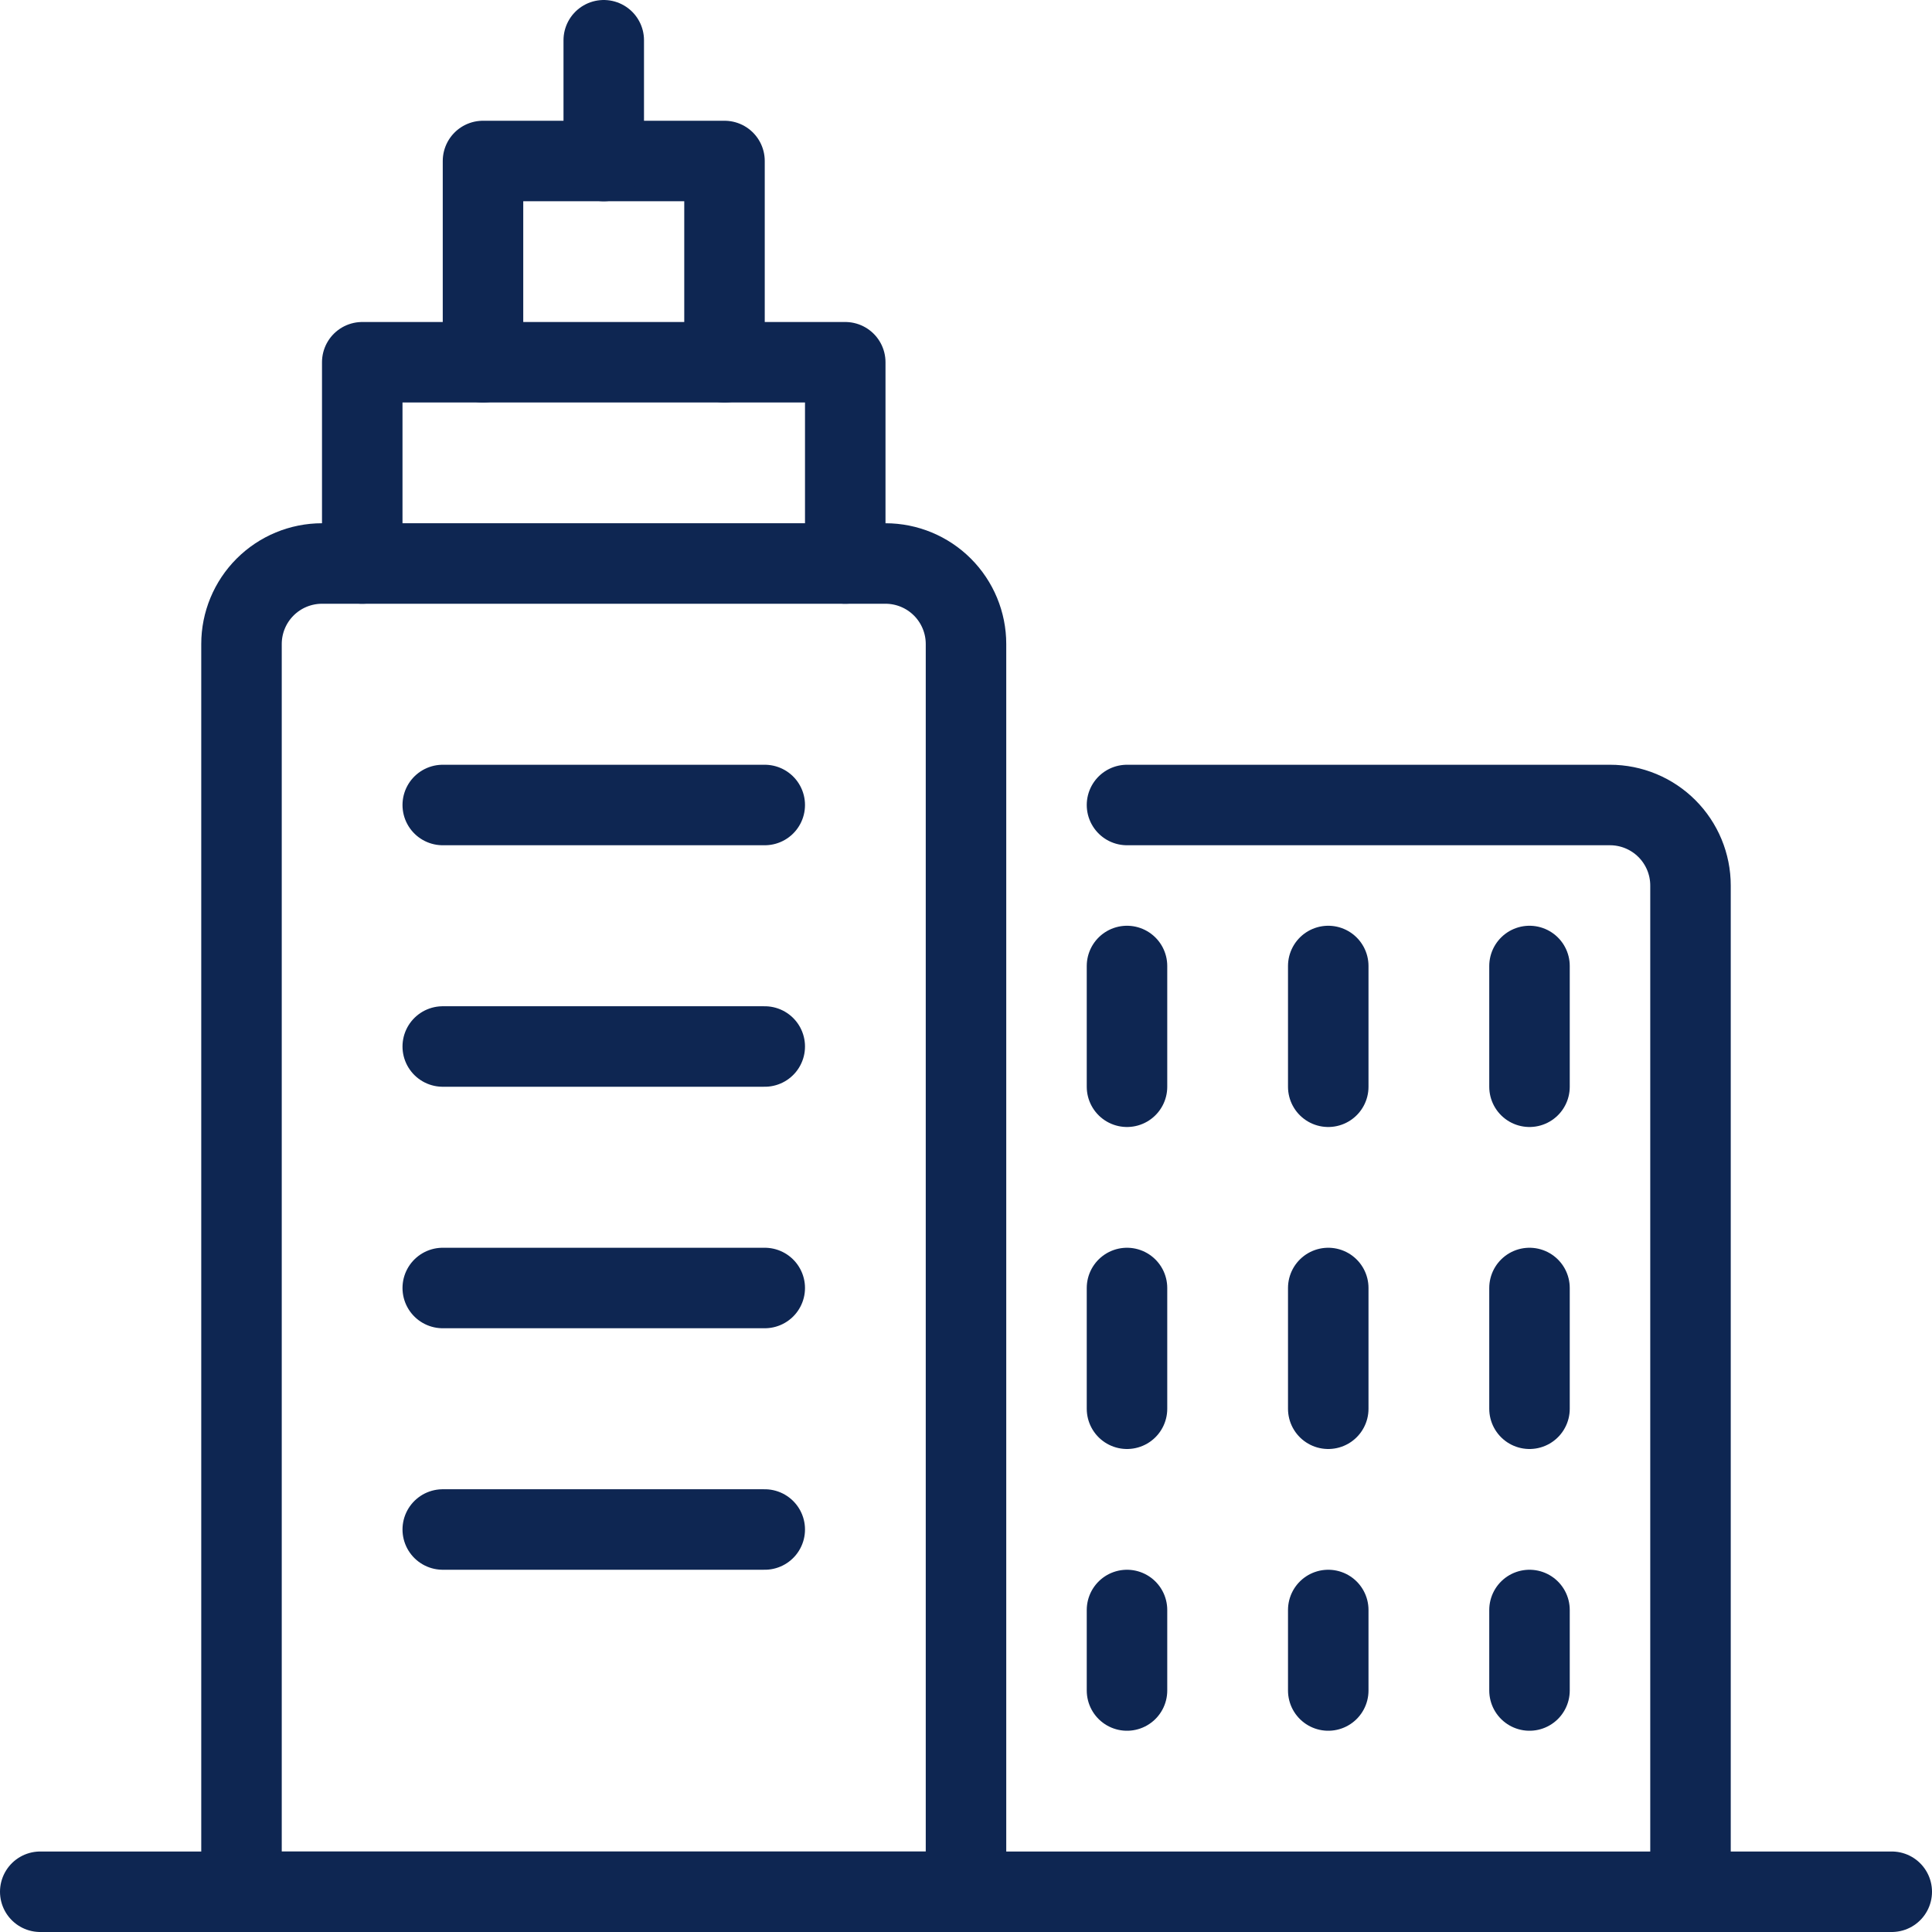 <svg width="48" height="48" viewBox="0 0 48 48" fill="none" xmlns="http://www.w3.org/2000/svg">
<path d="M24 47H6V16C6 15.47 6.211 14.961 6.586 14.586C6.961 14.211 7.47 14 8 14H22C22.53 14 23.039 14.211 23.414 14.586C23.789 14.961 24 15.47 24 16V47Z" stroke="#0E2652" stroke-width="2" stroke-linecap="round" stroke-linejoin="round"/>
<path d="M28 20H40C40.53 20 41.039 20.211 41.414 20.586C41.789 20.961 42 21.47 42 22V47" stroke="#0E2652" stroke-width="2" stroke-linecap="round" stroke-linejoin="round"/>
<path d="M11 20H19" stroke="#0E2652" stroke-width="2" stroke-linecap="round" stroke-linejoin="round"/>
<path d="M11 26H19" stroke="#0E2652" stroke-width="2" stroke-linecap="round" stroke-linejoin="round"/>
<path d="M11 32H19" stroke="#0E2652" stroke-width="2" stroke-linecap="round" stroke-linejoin="round"/>
<path d="M11 38H19" stroke="#0E2652" stroke-width="2" stroke-linecap="round" stroke-linejoin="round"/>
<path d="M28 24V27" stroke="#0E2652" stroke-width="2" stroke-linecap="round" stroke-linejoin="round"/>
<path d="M33 24V27" stroke="#0E2652" stroke-width="2" stroke-linecap="round" stroke-linejoin="round"/>
<path d="M38 24V27" stroke="#0E2652" stroke-width="2" stroke-linecap="round" stroke-linejoin="round"/>
<path d="M28 42V40" stroke="#0E2652" stroke-width="2" stroke-linecap="round" stroke-linejoin="round"/>
<path d="M33 42V40" stroke="#0E2652" stroke-width="2" stroke-linecap="round" stroke-linejoin="round"/>
<path d="M38 42V40" stroke="#0E2652" stroke-width="2" stroke-linecap="round" stroke-linejoin="round"/>
<path d="M28 32V35" stroke="#0E2652" stroke-width="2" stroke-linecap="round" stroke-linejoin="round"/>
<path d="M33 32V35" stroke="#0E2652" stroke-width="2" stroke-linecap="round" stroke-linejoin="round"/>
<path d="M38 32V35" stroke="#0E2652" stroke-width="2" stroke-linecap="round" stroke-linejoin="round"/>
<path d="M1 47H47" stroke="#0E2652" stroke-width="2" stroke-linecap="round" stroke-linejoin="round"/>
<path d="M21 14V9H9V14" stroke="#0E2652" stroke-width="2" stroke-linecap="round" stroke-linejoin="round"/>
<path d="M18 9V4H12V9" stroke="#0E2652" stroke-width="2" stroke-linecap="round" stroke-linejoin="round"/>
<path d="M15 4V1" stroke="#0E2652" stroke-width="2" stroke-linecap="round" stroke-linejoin="round"/>
</svg>
